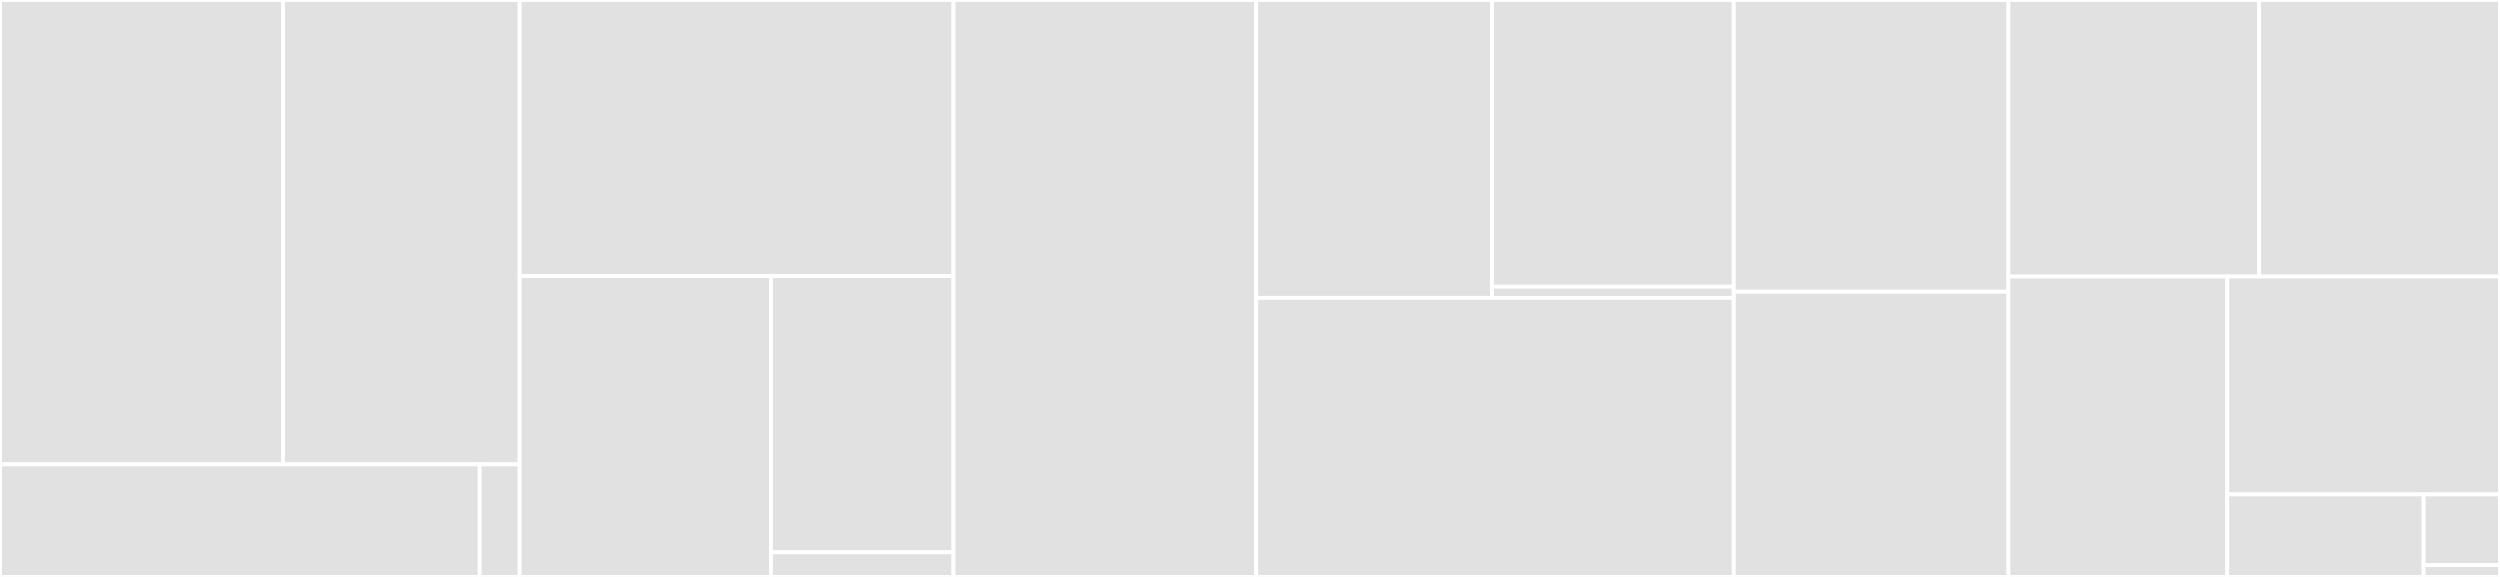 <svg baseProfile="full" width="650" height="150" viewBox="0 0 650 150" version="1.1"
xmlns="http://www.w3.org/2000/svg" xmlns:ev="http://www.w3.org/2001/xml-events"
xmlns:xlink="http://www.w3.org/1999/xlink">

<rect x="0" y="0" width="650" height="150" fill="#333333" stroke="none"/>

<style>rect.s{mask:url(#mask);}</style>
<defs>
  <pattern id="white" width="4" height="4" patternUnits="userSpaceOnUse" patternTransform="rotate(45)">
    <rect width="2" height="2" transform="translate(0,0)" fill="white"></rect>
  </pattern>
  <mask id="mask">
    <rect x="0" y="0" width="100%" height="100%" fill="url(#white)"></rect>
  </mask>
</defs>

<rect x="0" y="0" width="73.606" height="120.721" fill="#e1e1e1" stroke="white" stroke-width="1" class=" tooltipped" data-content="dynamics/dynamics.py"><title>dynamics/dynamics.py</title></rect>
<rect x="73.606" y="0" width="61.506" height="120.721" fill="#e1e1e1" stroke="white" stroke-width="1" class=" tooltipped" data-content="dynamics/relaxations.py"><title>dynamics/relaxations.py</title></rect>
<rect x="0" y="120.721" width="124.719" height="29.279" fill="#e1e1e1" stroke="white" stroke-width="1" class=" tooltipped" data-content="dynamics/_util.py"><title>dynamics/_util.py</title></rect>
<rect x="124.719" y="120.721" width="10.393" height="29.279" fill="#e1e1e1" stroke="white" stroke-width="1" class=" tooltipped" data-content="dynamics/__init__.py"><title>dynamics/__init__.py</title></rect>
<rect x="135.112" y="0" width="112.797" height="71.763" fill="#e1e1e1" stroke="white" stroke-width="1" class=" tooltipped" data-content="read/_read.py"><title>read/_read.py</title></rect>
<rect x="135.112" y="71.763" width="65.344" height="78.237" fill="#e1e1e1" stroke="white" stroke-width="1" class=" tooltipped" data-content="read/_gsd.py"><title>read/_gsd.py</title></rect>
<rect x="200.457" y="71.763" width="47.452" height="71.825" fill="#e1e1e1" stroke="white" stroke-width="1" class=" tooltipped" data-content="read/_lammps.py"><title>read/_lammps.py</title></rect>
<rect x="200.457" y="143.587" width="47.452" height="6.413" fill="#e1e1e1" stroke="white" stroke-width="1" class=" tooltipped" data-content="read/__init__.py"><title>read/__init__.py</title></rect>
<rect x="247.909" y="0" width="78.714" height="150.0" fill="#e1e1e1" stroke="white" stroke-width="1" class=" tooltipped" data-content="relaxation.py"><title>relaxation.py</title></rect>
<rect x="326.623" y="0" width="61.293" height="77.451" fill="#e1e1e1" stroke="white" stroke-width="1" class=" tooltipped" data-content="figures/configuration.py"><title>figures/configuration.py</title></rect>
<rect x="387.916" y="0" width="62.864" height="74.547" fill="#e1e1e1" stroke="white" stroke-width="1" class=" tooltipped" data-content="figures/thermodynamics.py"><title>figures/thermodynamics.py</title></rect>
<rect x="387.916" y="74.547" width="62.864" height="2.904" fill="#e1e1e1" stroke="white" stroke-width="1" class=" tooltipped" data-content="figures/__init__.py"><title>figures/__init__.py</title></rect>
<rect x="326.623" y="77.451" width="124.157" height="72.549" fill="#e1e1e1" stroke="white" stroke-width="1" class=" tooltipped" data-content="frame.py"><title>frame.py</title></rect>
<rect x="450.78" y="0" width="71.411" height="75.852" fill="#e1e1e1" stroke="white" stroke-width="1" class=" tooltipped" data-content="util.py"><title>util.py</title></rect>
<rect x="450.78" y="75.852" width="71.411" height="74.148" fill="#e1e1e1" stroke="white" stroke-width="1" class=" tooltipped" data-content="main.py"><title>main.py</title></rect>
<rect x="522.191" y="0" width="65.174" height="71.905" fill="#e1e1e1" stroke="white" stroke-width="1" class=" tooltipped" data-content="molecules.py"><title>molecules.py</title></rect>
<rect x="587.365" y="0" width="62.635" height="71.905" fill="#e1e1e1" stroke="white" stroke-width="1" class=" tooltipped" data-content="StepSize.py"><title>StepSize.py</title></rect>
<rect x="522.191" y="71.905" width="56.891" height="78.095" fill="#e1e1e1" stroke="white" stroke-width="1" class=" tooltipped" data-content="params.py"><title>params.py</title></rect>
<rect x="579.082" y="71.905" width="70.918" height="56.641" fill="#e1e1e1" stroke="white" stroke-width="1" class=" tooltipped" data-content="order.py"><title>order.py</title></rect>
<rect x="579.082" y="128.545" width="51.061" height="21.455" fill="#e1e1e1" stroke="white" stroke-width="1" class=" tooltipped" data-content="run_analysis.py"><title>run_analysis.py</title></rect>
<rect x="630.143" y="128.545" width="19.857" height="18.39" fill="#e1e1e1" stroke="white" stroke-width="1" class=" tooltipped" data-content="__init__.py"><title>__init__.py</title></rect>
<rect x="630.143" y="146.935" width="19.857" height="3.065" fill="#e1e1e1" stroke="white" stroke-width="1" class=" tooltipped" data-content="version.py"><title>version.py</title></rect>
</svg>